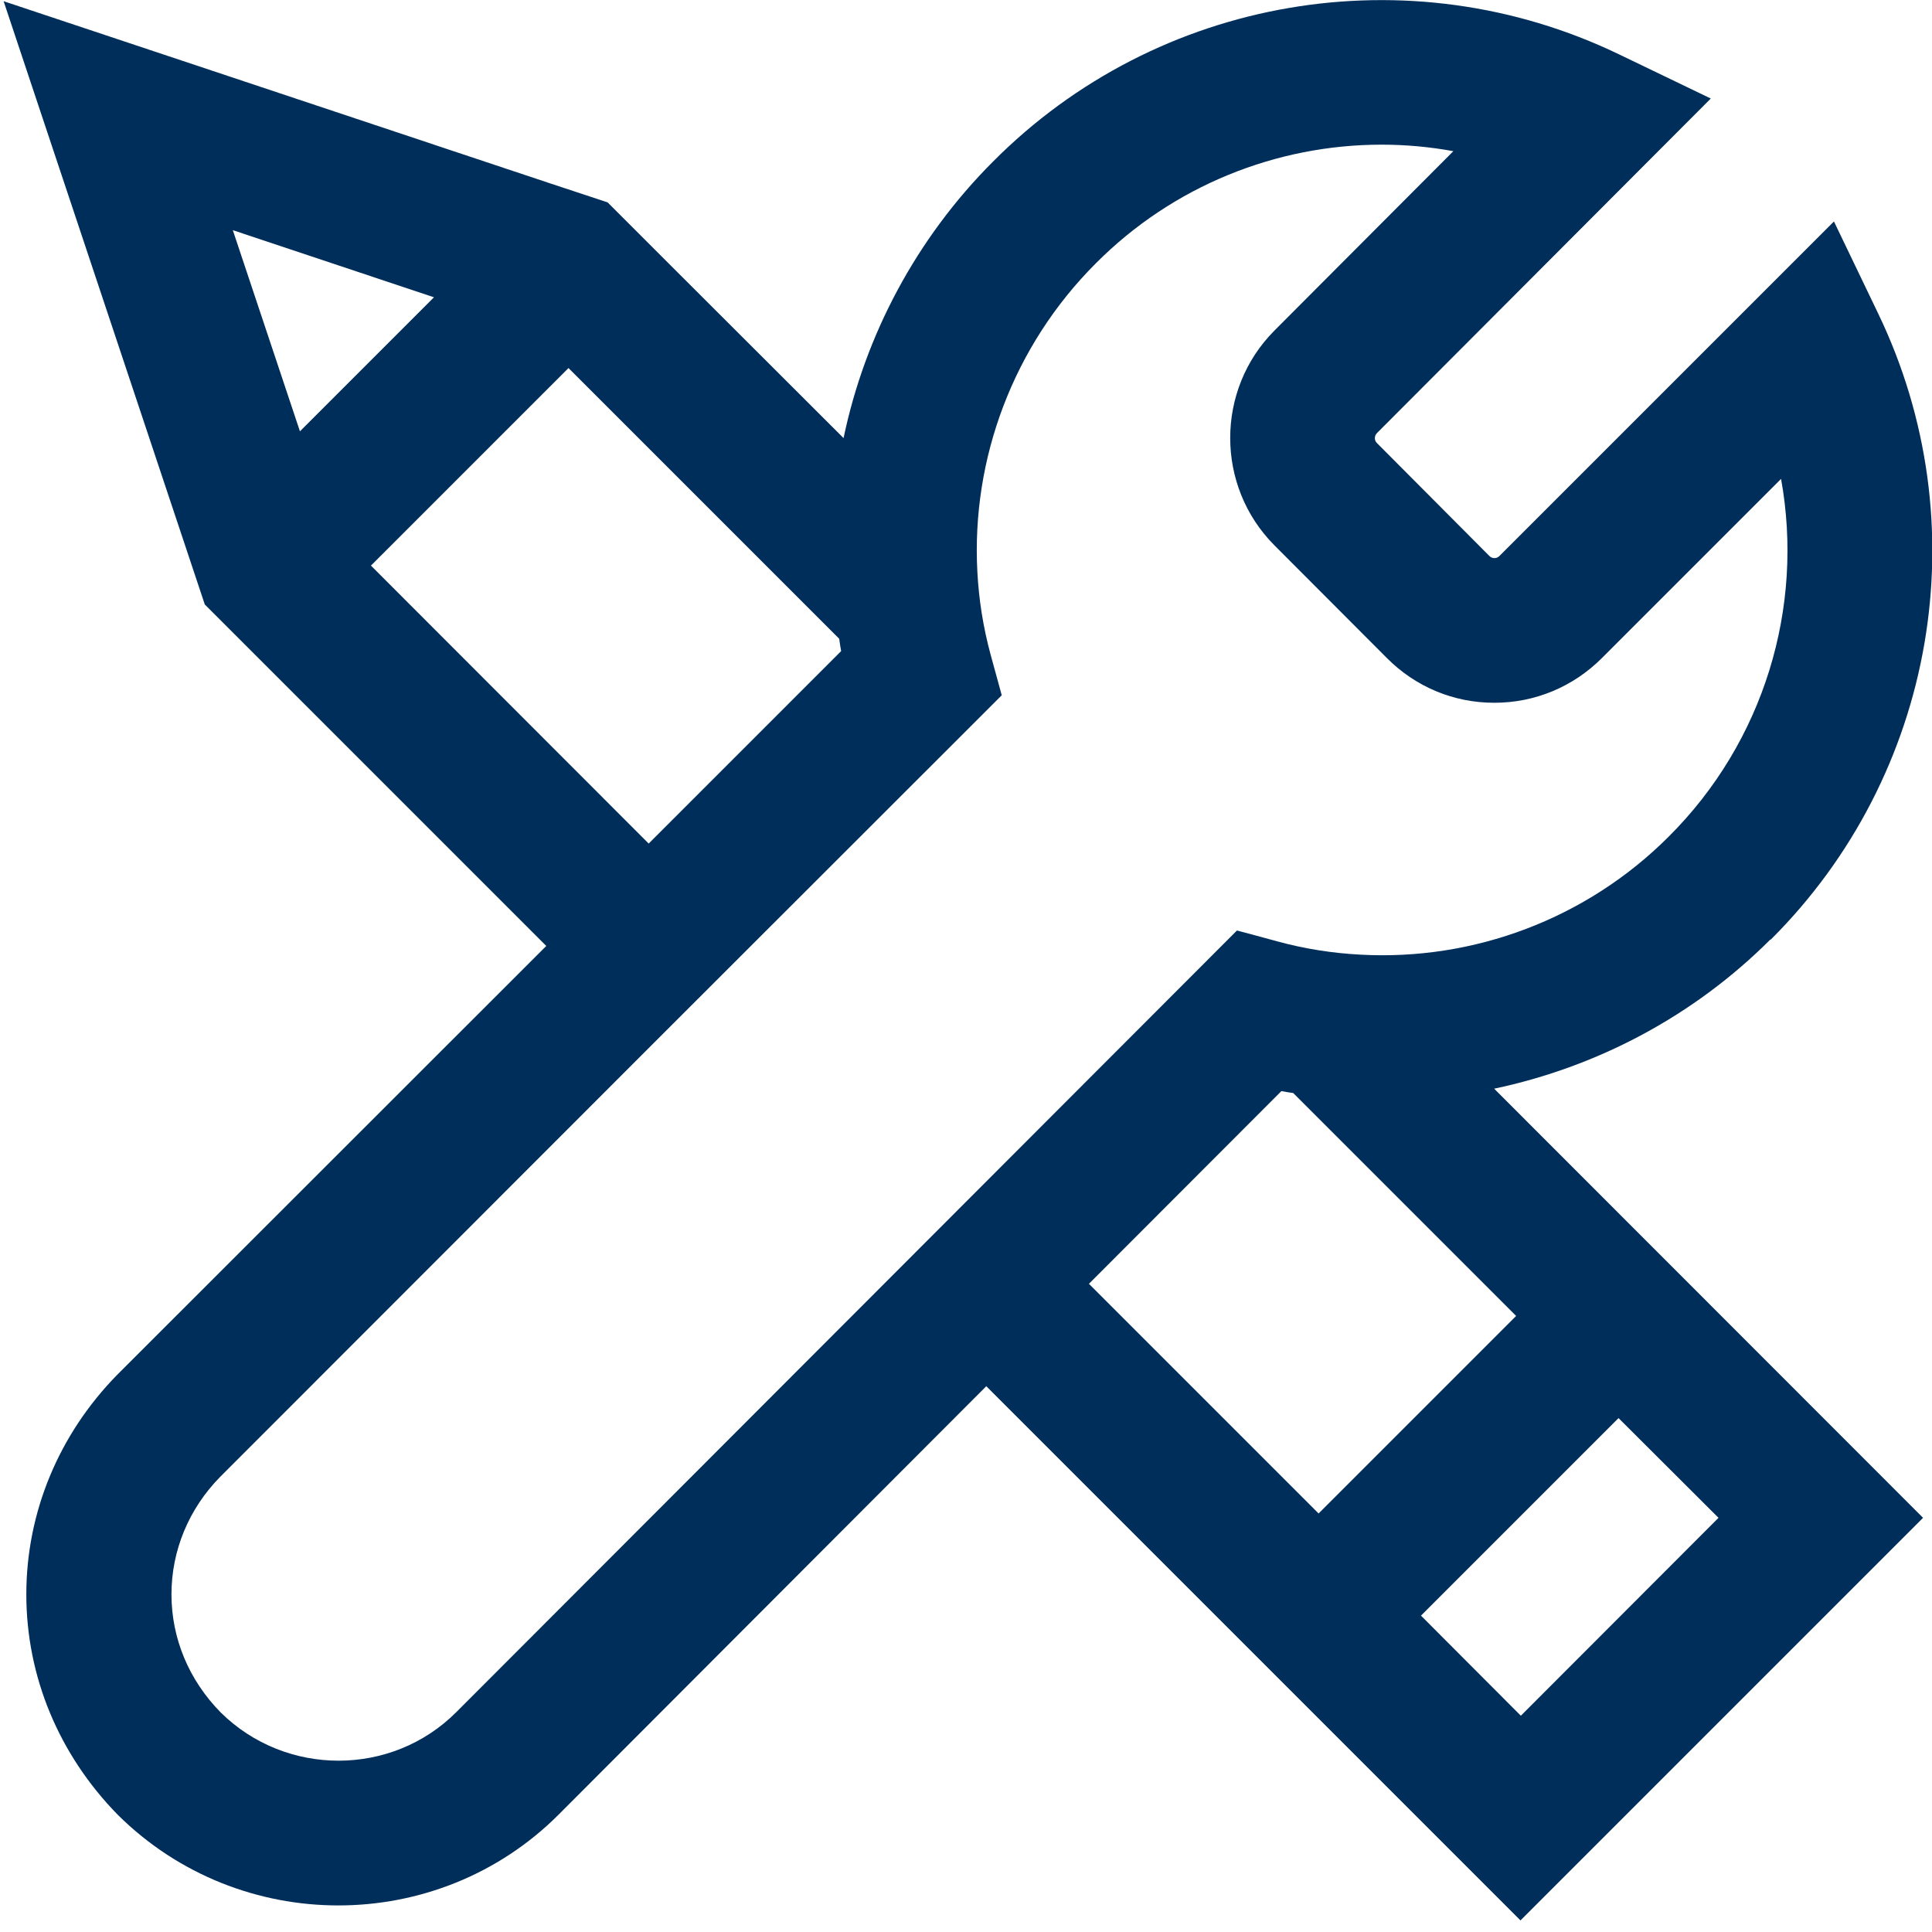 <?xml version="1.0" encoding="UTF-8"?>
<svg id="Layer_1" data-name="Layer 1" xmlns="http://www.w3.org/2000/svg" viewBox="0 0 80 80">
  <defs>
    <style>
      .cls-1 {
        fill: #002e5a;
      }
    </style>
  </defs>
  <path class="cls-1" d="M73.32,38.91c6.85-6.82,8.64-17.23,4.45-25.93l-1.83-3.81-13.85,13.85c-.06.06-.13.09-.21.09s-.15-.03-.21-.09l-4.65-4.67c-.12-.11-.12-.3,0-.42l13.82-13.85-3.8-1.83C58.34-1.94,47.93-.16,41.12,6.69c-3.18,3.18-5.3,7.19-6.19,11.45l-7.15-7.14-2.62-2.62-2.45-.81L.15.05l7.52,22.55.81,2.43,2.64,2.64,11.5,11.5L4.85,56.93c-2.42,2.47-3.76,5.7-3.76,9.09s1.34,6.63,3.79,9.13c2.52,2.5,5.83,3.75,9.13,3.75s6.61-1.25,9.12-3.76l17.71-17.74,22.12,22.12,16.67-16.67-17.76-17.77c4.27-.9,8.27-3.01,11.44-6.18ZM9.64,9.53l8.33,2.78-5.55,5.55-2.78-8.33ZM15.36,23.42l8.18-8.18,11.21,11.21h0c.02.17.05.34.08.51l-7.97,7.97-11.5-11.51ZM18.9,70.89c-2.68,2.69-7.07,2.68-9.76.02-1.32-1.34-2.04-3.07-2.04-4.89s.72-3.55,2.02-4.87l17.74-17.75,14.62-14.61-.46-1.68c-.31-1.14-.49-2.29-.55-3.44-.25-4.68,1.49-9.35,4.9-12.76,3.2-3.22,7.49-4.92,11.84-4.92.99,0,1.99.09,2.97.27l-7.41,7.43c-2.44,2.45-2.44,6.44,0,8.89l4.65,4.66c1.19,1.2,2.77,1.86,4.45,1.86h.01c1.68,0,3.26-.66,4.45-1.85l7.42-7.42c.96,5.31-.7,10.88-4.66,14.82-3.4,3.4-8.07,5.14-12.76,4.88-1.15-.06-2.31-.24-3.44-.55l-.92-.25-.75-.2-32.32,32.36ZM53.06,45.18c.16.03.33.06.49.08l9.23,9.23-8.18,8.18-9.51-9.51,7.97-7.98ZM62.97,71.04l-4.13-4.14h0s8.18-8.18,8.18-8.18h0s4.14,4.13,4.14,4.13l-8.18,8.19Z"/>
</svg>